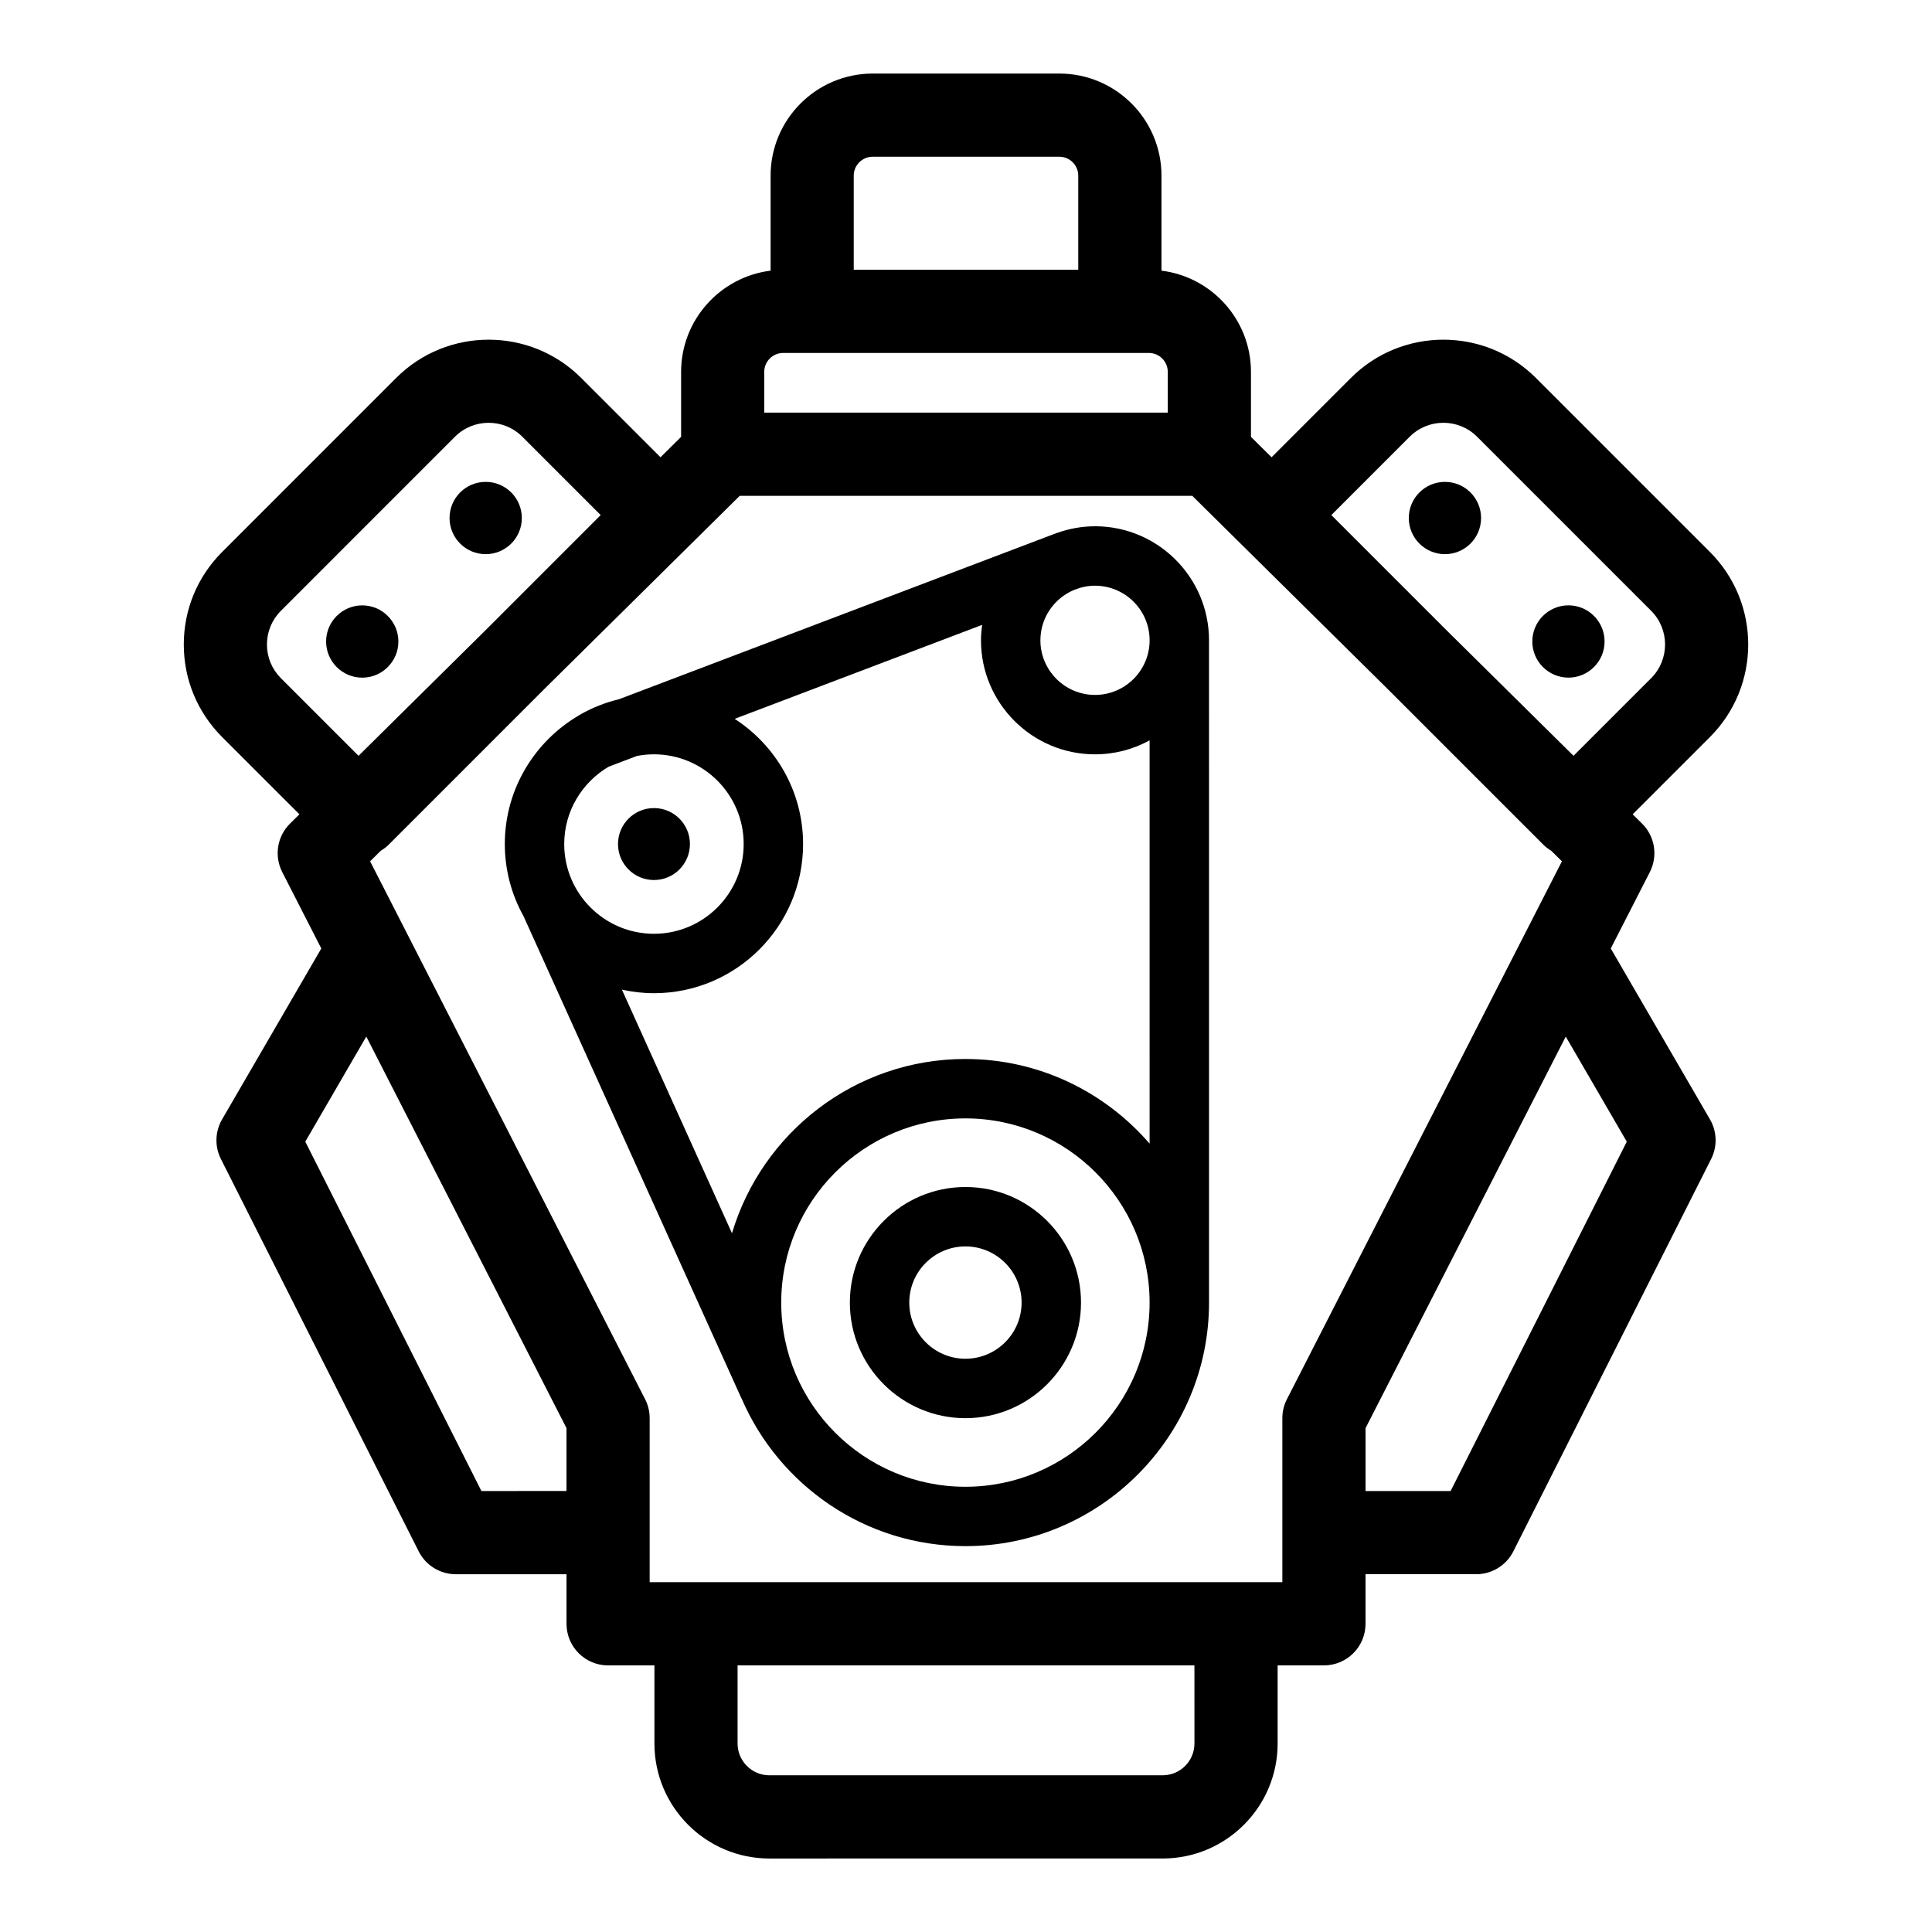 <?xml version="1.0" encoding="UTF-8"?>
<!-- Uploaded to: ICON Repo, www.svgrepo.com, Generator: ICON Repo Mixer Tools -->
<svg fill="#000000" width="800px" height="800px" version="1.1" viewBox="144 144 512 512" xmlns="http://www.w3.org/2000/svg">
 <g>
  <path d="m570.87 395.36 10.352-20.246c2.184-4.277 1.355-9.477-2.062-12.852l-2.488-2.461 20.484-20.484c13.52-13.52 13.52-35.512 0-49.031l-46.129-46.129c-13.52-13.516-35.508-13.516-49.027 0l-21.02 21.02-5.461-5.398v-17.219c0-13.785-10.367-25.176-23.715-26.832v-25.172c0-14.922-12.137-27.062-27.062-27.062h-49.461c-14.922 0-27.062 12.137-27.062 27.062v25.172c-13.344 1.656-23.719 13.047-23.719 26.832v17.219l-5.461 5.398-21.02-21.02c-13.52-13.516-35.512-13.516-49.031 0l-46.125 46.129c-6.551 6.551-10.156 15.254-10.156 24.516s3.606 17.969 10.156 24.516l20.484 20.48-2.488 2.461c-3.414 3.375-4.25 8.578-2.062 12.852l10.352 20.246-26.297 45.297c-1.871 3.219-1.988 7.168-0.312 10.492l52.418 103.98c1.875 3.719 5.68 6.062 9.84 6.062h29.336v13.141c0 6.086 4.934 11.02 11.02 11.02h12.277v20.707c0 16.801 13.664 30.469 30.465 30.469l47.477-0.004h56.746c16.801 0 30.469-13.668 30.469-30.469v-20.707h12.273c6.086 0 11.02-4.934 11.02-11.02v-13.141h29.336c4.16 0 7.965-2.344 9.84-6.062l52.418-103.98c1.68-3.324 1.562-7.273-0.312-10.496zm-74.051-114.86 20.762-20.762c4.926-4.926 12.934-4.926 17.859 0l46.129 46.129c4.922 4.922 4.922 12.934 0 17.855l-20.574 20.57-33.656-33.277zm-121.55-94.965h49.461c2.769 0 5.019 2.25 5.019 5.019v24.941h-59.5v-24.941c0-2.769 2.254-5.019 5.019-5.019zm-23.715 52h96.898c2.769 0 5.019 2.25 5.019 5.019v10.801h-106.94v-10.801c0-2.766 2.25-5.019 5.019-5.019zm-133.11 86.191c-2.387-2.383-3.699-5.559-3.699-8.926 0-3.371 1.312-6.543 3.699-8.93l46.125-46.129c2.461-2.461 5.695-3.695 8.93-3.695s6.469 1.23 8.926 3.695l20.762 20.762-30.457 30.457-33.715 33.336zm53.137 215.41-46.676-92.586 16.168-27.852 53.055 103.77v16.664zm188.96 66.906c0 4.648-3.777 8.426-8.426 8.426l-56.746 0.004h-47.48c-4.644 0-8.422-3.777-8.422-8.426v-20.707h121.07zm23.297-42.746h-167.67v-43.48c0-1.746-0.414-3.465-1.211-5.016l-72.875-142.55 2.82-2.789c0.738-0.449 1.453-0.965 2.09-1.602l41.469-41.469 51.582-50.996h119.92l51.984 51.398 41.07 41.07c0.641 0.641 1.348 1.152 2.086 1.602l2.824 2.789-72.879 142.55c-0.793 1.551-1.211 3.273-1.211 5.016zm44.594-24.16h-22.547v-16.664l53.059-103.77 16.172 27.855z"/>
  <path d="m434.19 283.47c-3.547 0-6.934 0.645-10.098 1.773-0.039 0.016-0.086 0.02-0.125 0.035l-0.938 0.355c-0.219 0.09-0.445 0.156-0.66 0.25l-114.3 43.41c-3.609 0.867-7.027 2.215-10.176 4-0.168 0.094-0.332 0.191-0.488 0.297-11.715 6.867-19.625 19.559-19.625 34.094 0 6.957 1.82 13.488 4.988 19.168l57.664 127.61c0.023 0.059 0.074 0.098 0.098 0.152 9.891 22.984 32.75 39.129 59.32 39.129 35.594 0 64.555-28.961 64.555-64.559l-0.004-175.5c0-16.664-13.551-30.219-30.211-30.219zm14.469 30.219c0 7.981-6.492 14.473-14.469 14.473-7.981 0-14.473-6.492-14.473-14.473 0-5.941 3.602-11.047 8.734-13.273l0.367-0.141c1.664-0.668 3.469-1.059 5.367-1.059 7.981 0 14.473 6.492 14.473 14.473zm-143.34 33.488 7.449-2.832c1.469-0.285 2.981-0.445 4.535-0.445 13.113 0 23.781 10.668 23.781 23.781 0 13.113-10.668 23.781-23.781 23.781-13.113 0-23.781-10.668-23.781-23.781 0-8.738 4.754-16.371 11.797-20.504zm94.527 190.83c-26.918 0-48.812-21.898-48.812-48.812 0-26.914 21.898-48.809 48.812-48.809 26.914 0 48.809 21.898 48.809 48.809 0.004 26.914-21.895 48.812-48.809 48.812zm0-113.37c-29.215 0-53.926 19.52-61.859 46.191l-29.172-64.562c2.734 0.602 5.574 0.941 8.488 0.941 21.793 0 39.523-17.73 39.523-39.523 0-13.91-7.238-26.137-18.129-33.184l65.586-24.906c-0.184 1.34-0.312 2.703-0.312 4.094 0 16.66 13.555 30.215 30.215 30.215 5.238 0 10.168-1.344 14.469-3.699l0.004 106.87c-11.848-13.711-29.316-22.434-48.812-22.434z"/>
  <path d="m399.85 458.57c-16.887 0-30.629 13.738-30.629 30.629 0 16.891 13.742 30.633 30.629 30.633 16.891 0 30.629-13.738 30.629-30.633 0-16.891-13.738-30.629-30.629-30.629zm0 45.512c-8.207 0-14.883-6.68-14.883-14.887 0-8.207 6.68-14.883 14.883-14.883 8.207 0 14.883 6.676 14.883 14.883 0 8.211-6.676 14.887-14.883 14.887z"/>
  <path d="m326.84 367.68c0 5.266-4.266 9.535-9.531 9.535-5.266 0-9.531-4.269-9.531-9.535 0-5.262 4.266-9.531 9.531-9.531 5.266 0 9.531 4.269 9.531 9.531"/>
  <path d="m240 304.43c-5.281 0-9.578 4.297-9.578 9.578 0 5.285 4.297 9.578 9.578 9.578s9.574-4.297 9.574-9.578c0-5.285-4.297-9.578-9.574-9.578z"/>
  <path d="m282.29 281.28c0 5.289-4.289 9.578-9.578 9.578-5.289 0-9.578-4.289-9.578-9.578s4.289-9.578 9.578-9.578c5.289 0 9.578 4.289 9.578 9.578"/>
  <path d="m569.23 314c0-5.281-4.297-9.578-9.578-9.578s-9.574 4.297-9.574 9.578c0 5.285 4.297 9.578 9.574 9.578 5.277 0 9.578-4.293 9.578-9.578z"/>
  <path d="m536.5 281.28c0 5.289-4.289 9.578-9.574 9.578-5.289 0-9.578-4.289-9.578-9.578s4.289-9.574 9.578-9.574c5.285 0 9.574 4.285 9.574 9.574"/>
 </g>
</svg>